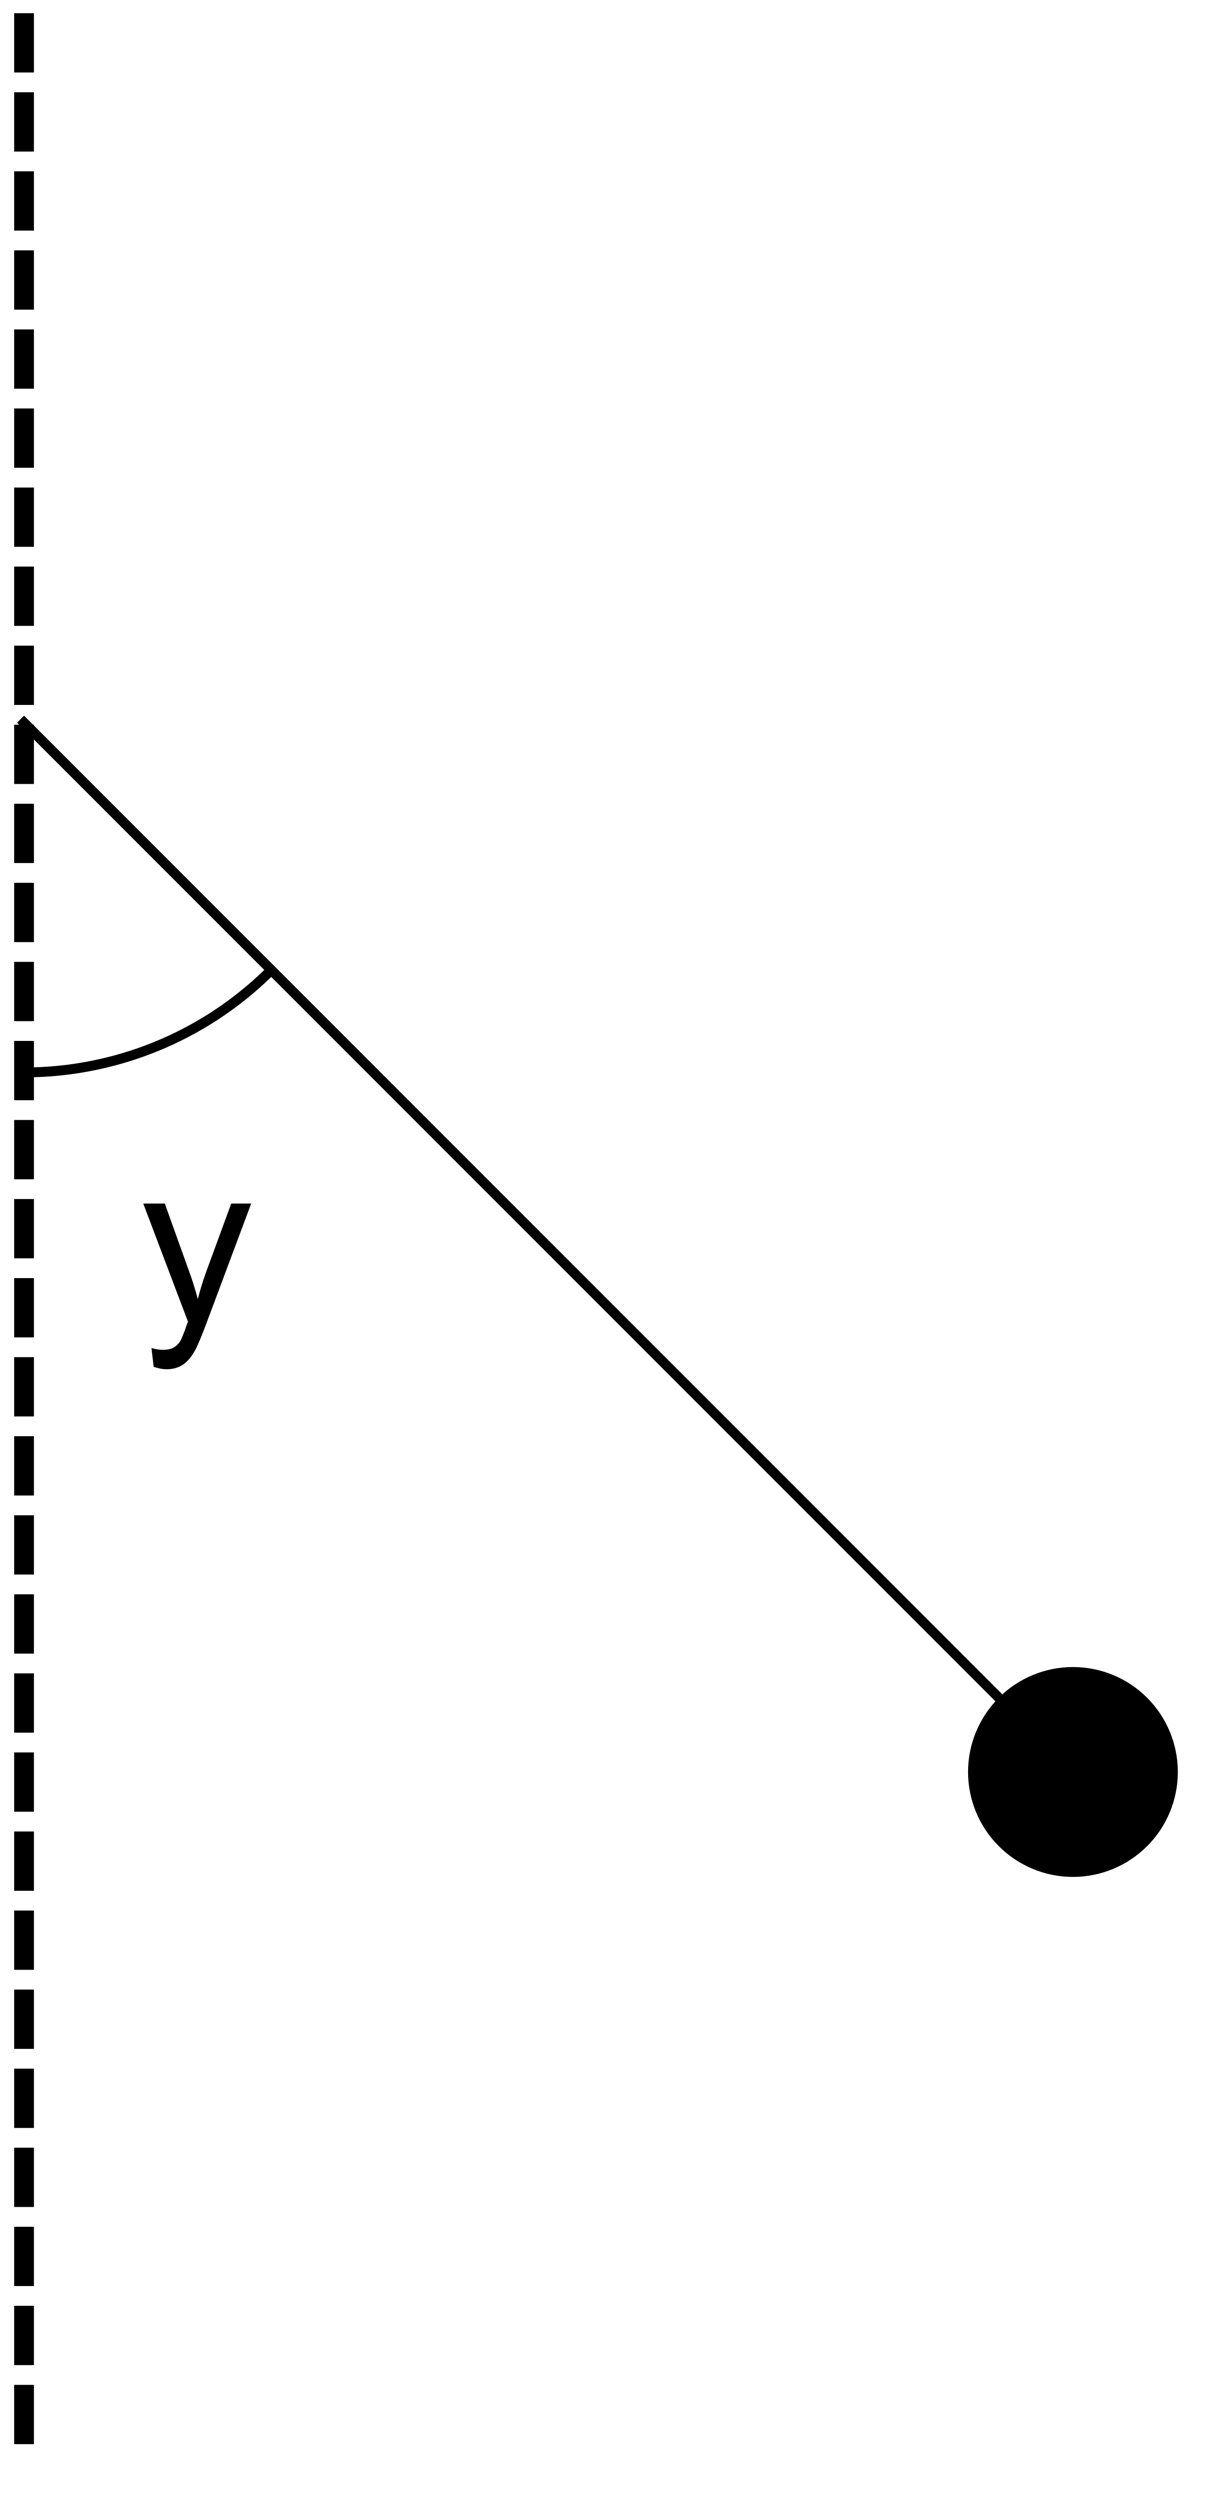 <?xml version="1.0" encoding="UTF-8"?>
<svg xmlns="http://www.w3.org/2000/svg" xmlns:xlink="http://www.w3.org/1999/xlink" width="123pt" height="253pt" viewBox="0 0 123 253" version="1.1">
<defs>
<g>
<symbol overflow="visible" id="glyph0-0">
<path style="stroke:none;" d=""/>
</symbol>
<symbol overflow="visible" id="glyph0-1">
<path style="stroke:none;" d="M 1.426 4.594 L 1.203 2.695 C 1.645 2.816 2.027 2.875 2.359 2.875 C 2.809 2.875 3.168 2.801 3.438 2.648 C 3.707 2.5 3.926 2.289 4.098 2.023 C 4.227 1.82 4.434 1.316 4.719 0.516 C 4.754 0.402 4.812 0.238 4.898 0.023 L 0.371 -11.926 L 2.551 -11.926 L 5.031 -5.02 C 5.352 -4.145 5.641 -3.223 5.895 -2.258 C 6.129 -3.188 6.406 -4.09 6.727 -4.977 L 9.277 -11.926 L 11.297 -11.926 L 6.762 0.203 C 6.273 1.512 5.895 2.414 5.625 2.91 C 5.266 3.574 4.855 4.062 4.391 4.375 C 3.926 4.684 3.371 4.84 2.73 4.84 C 2.34 4.84 1.906 4.758 1.426 4.594 Z M 1.426 4.594 "/>
</symbol>
</g>
</defs>
<g id="surface69">
<path style="fill:none;stroke-width:2;stroke-linecap:square;stroke-linejoin:miter;stroke:rgb(0%,0%,0%);stroke-opacity:1;stroke-dasharray:4,4;stroke-miterlimit:3.25;" d="M 68.434 7.336 L 68.434 255.105 " transform="matrix(1,0,0,1,-66,-5)"/>
<path style="fill:none;stroke-width:1;stroke-linecap:square;stroke-linejoin:miter;stroke:rgb(0%,0%,0%);stroke-opacity:1;stroke-miterlimit:3.25;" d="M 68.434 78.129 L 174.621 184.312 " transform="matrix(1,0,0,1,-66,-5)"/>
<path style="fill:none;stroke-width:1;stroke-linecap:square;stroke-linejoin:miter;stroke:rgb(0%,0%,0%);stroke-opacity:1;stroke-miterlimit:3.25;" d="M 68.434 113.523 C 77.641 113.523 86.488 109.934 93.094 103.52 " transform="matrix(1,0,0,1,-66,-5)"/>
<g style="fill:rgb(0%,0%,0%);fill-opacity:1;">
  <use xlink:href="#glyph0-1" x="14.131" y="133.72"/>
</g>
<path style=" stroke:none;fill-rule:evenodd;fill:rgb(0%,0%,0%);fill-opacity:1;" d="M 119.238 179.312 C 119.238 176.496 118.121 173.797 116.129 171.805 C 114.137 169.812 111.438 168.695 108.621 168.695 C 105.805 168.695 103.102 169.812 101.113 171.805 C 99.121 173.797 98 176.496 98 179.312 C 98 182.129 99.121 184.832 101.113 186.82 C 103.102 188.812 105.805 189.934 108.621 189.934 C 111.438 189.934 114.137 188.812 116.129 186.82 C 118.121 184.832 119.238 182.129 119.238 179.312 Z M 119.238 179.312 "/>
</g>
</svg>
